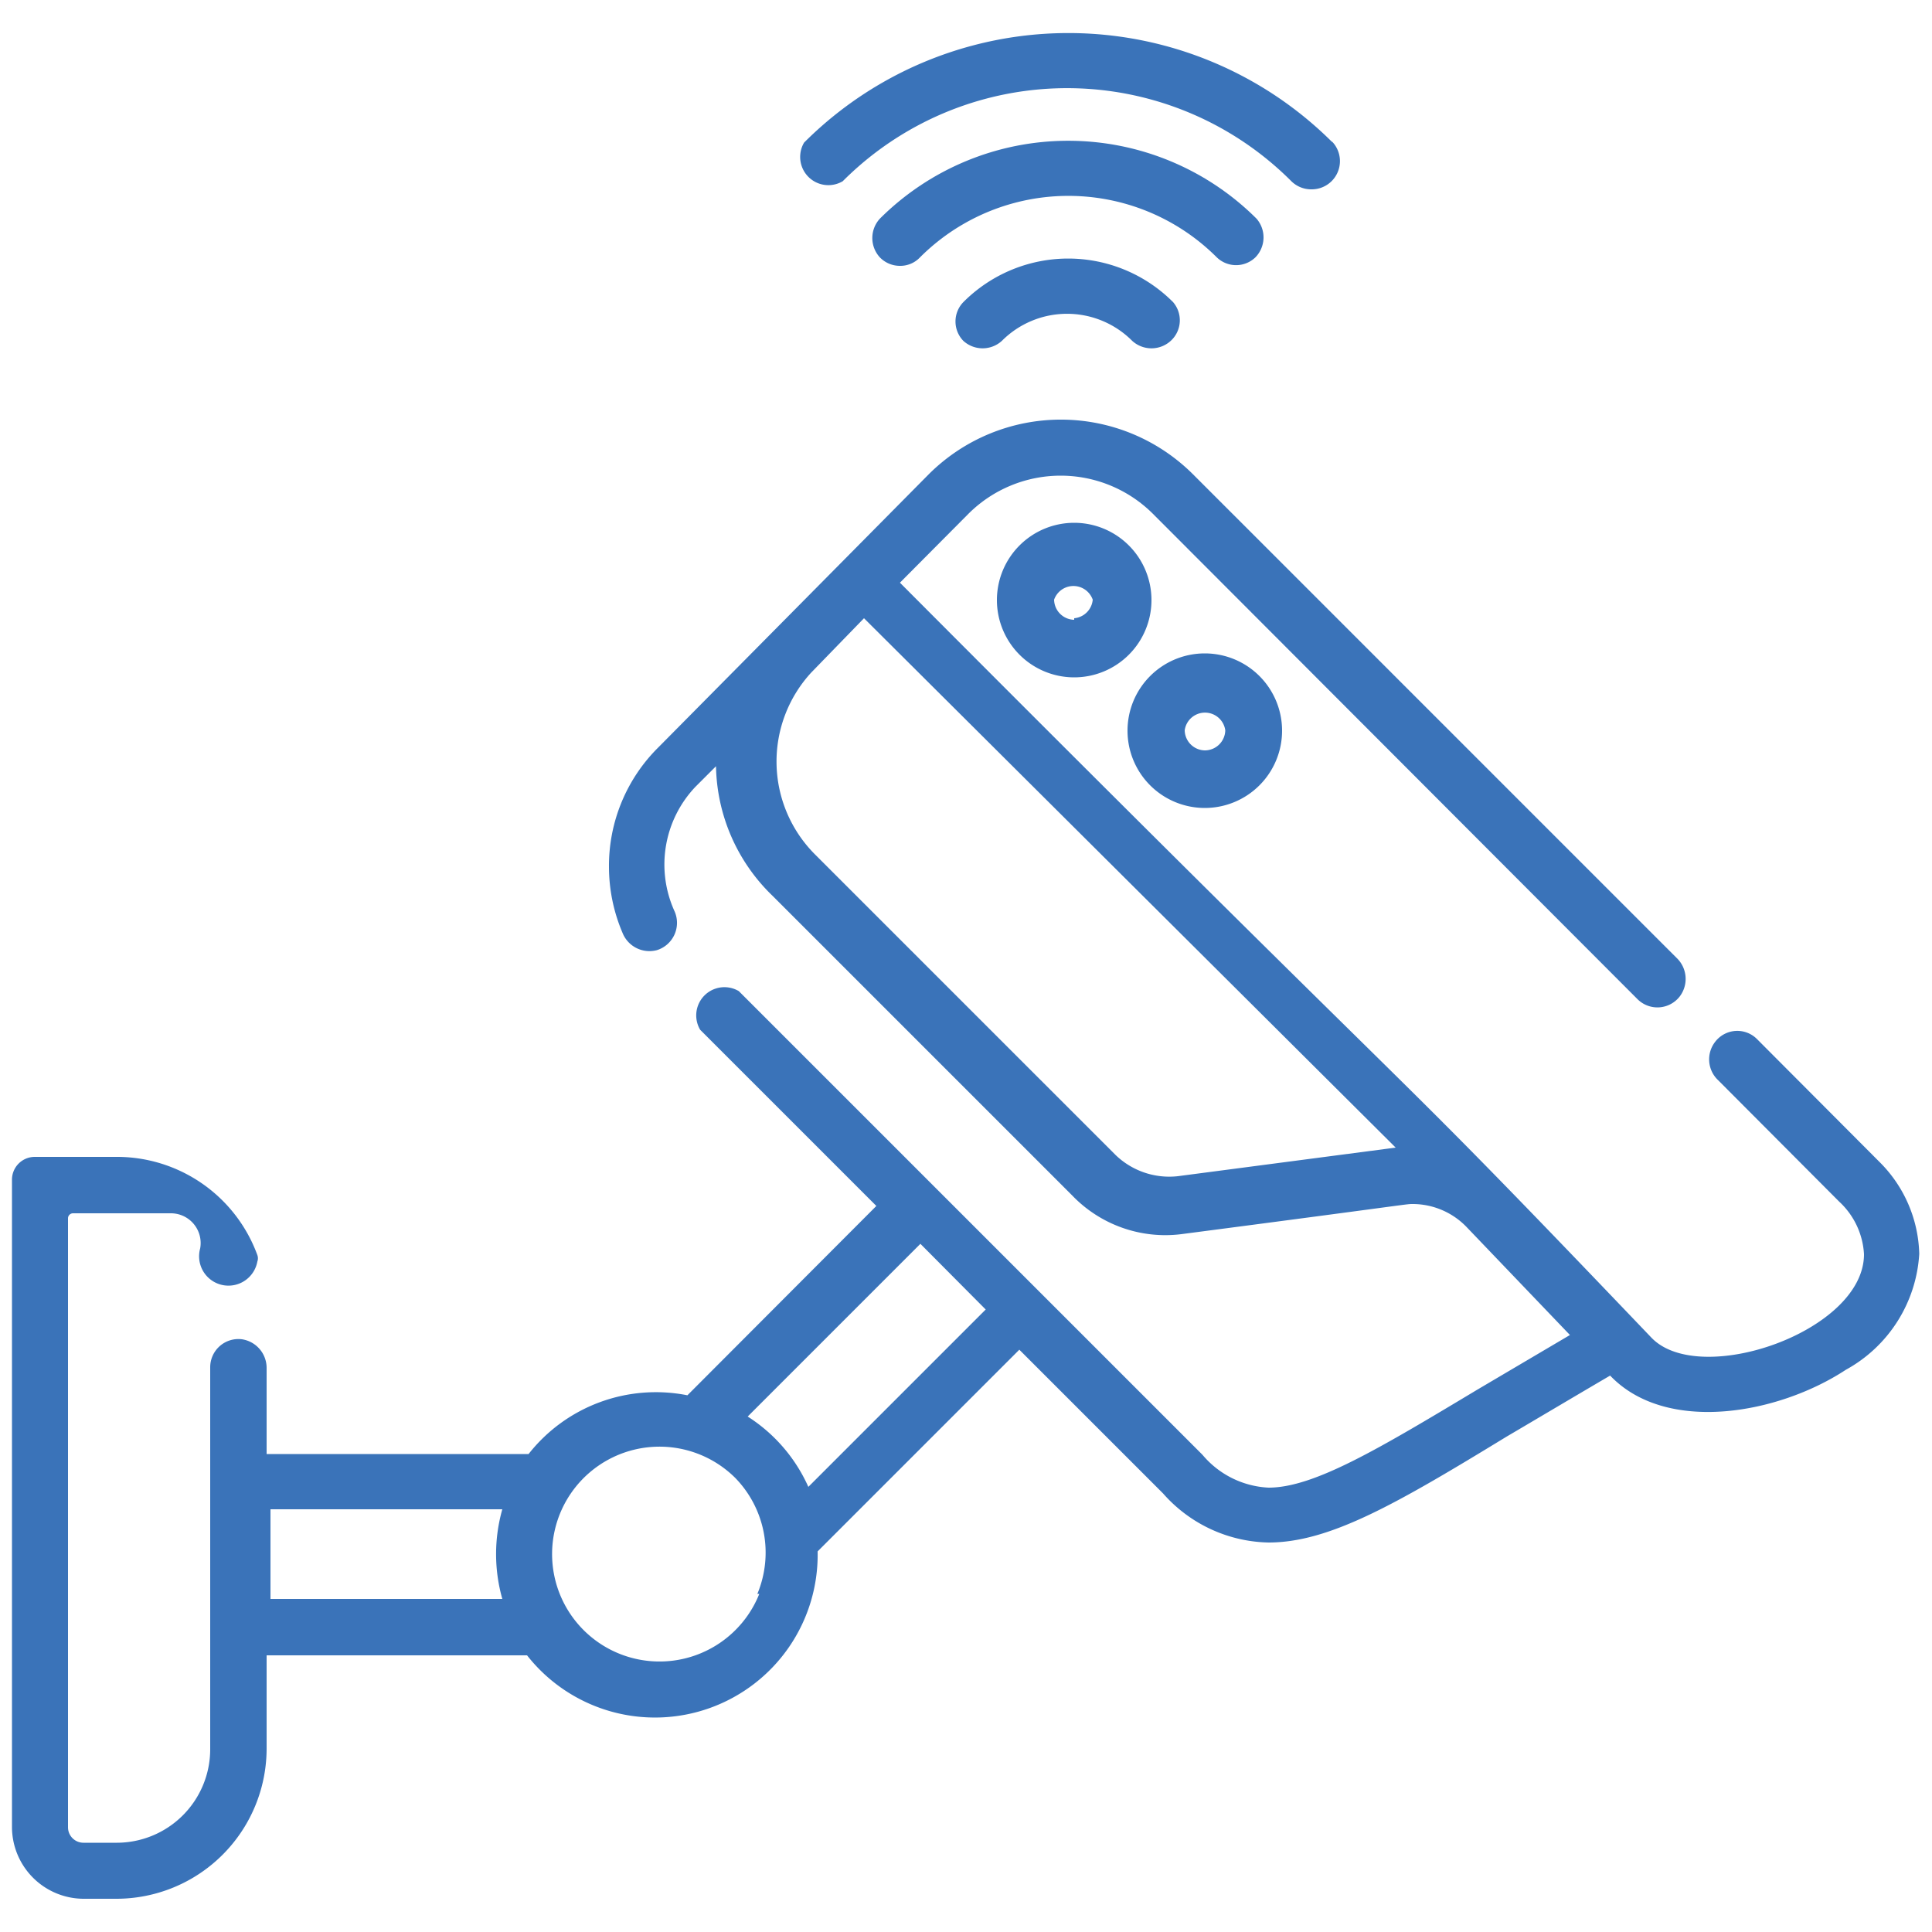 <svg id="Layer_1" data-name="Layer 1" xmlns="http://www.w3.org/2000/svg" viewBox="0 0 50 50"><defs><style>.cls-1{fill:#3a73b9;}</style></defs><path class="cls-1" d="M48.67,30.1l-3.2-3.21a.72.72,0,0,0-1.08.07.74.74,0,0,0,.08,1l3.13,3.14a2,2,0,0,1,.64,1.36c0,2-4.25,3.46-5.5,2.16C35,26.52,38.4,30.24,23.29,15.08l1.77-1.78a3.38,3.38,0,0,1,4.78,0L42.38,25.86a.73.73,0,0,0,1.09-.07.75.75,0,0,0-.08-1L30.87,12.27a4.84,4.84,0,0,0-6.83,0l-7,7.07a4.31,4.31,0,0,0-1.28,3.09,4.36,4.36,0,0,0,.35,1.71.75.75,0,0,0,.89.45.74.74,0,0,0,.46-1A2.92,2.92,0,0,1,18,20.36l.53-.53A4.77,4.77,0,0,0,20,23.19l7.75,7.75a3.34,3.34,0,0,0,2.82,1c6.13-.8,5.8-.78,6-.78a1.94,1.94,0,0,1,1.38.59l2.68,2.8-2.39,1.41c-2.55,1.53-4.23,2.54-5.41,2.54a2.38,2.38,0,0,1-1.71-.85l-12-12a.73.73,0,0,0-1,1l4.56,4.56-4.89,4.9a4.19,4.19,0,0,0-4.11,1.52H6.9V35.41a.75.75,0,0,0-.64-.75.73.73,0,0,0-.82.72v9.88A2.42,2.42,0,0,1,3,47.69H2.16a.4.4,0,0,1-.4-.4V31.53a.13.13,0,0,1,.13-.13H4.43a.77.77,0,0,1,.75.91.76.76,0,1,0,1.48.34.25.25,0,0,0,0-.17A3.87,3.87,0,0,0,3,29.94H.9a.59.59,0,0,0-.59.6V47.28a1.86,1.86,0,0,0,1.86,1.86H3A3.89,3.89,0,0,0,6.9,45.25V42.84h6.74a4.21,4.21,0,0,0,7.52-2.69l5.22-5.22,3.72,3.72a3.73,3.73,0,0,0,2.73,1.27c1.58,0,3.31-1,6.16-2.74.8-.47,1.69-1,2.68-1.58h0c1.45,1.52,4.35,1,6.1-.15a3.67,3.67,0,0,0,1.9-3A3.47,3.47,0,0,0,48.67,30.1Zm-18.19.34a2,2,0,0,1-1.61-.55L21.08,22.1A3.4,3.4,0,0,1,21,17.4L22.36,16,36.12,29.7ZM13,41.38H7V39.06h6A4.25,4.25,0,0,0,13,41.38Zm6.65-.13a2.78,2.78,0,1,1-.62-3A2.77,2.77,0,0,1,19.6,41.25Zm1.27-2.77a4.18,4.18,0,0,0-1.57-1.82l4.47-4.47,1.69,1.7Z"/><path class="cls-1" d="M27.8,13.53a2,2,0,1,0,2,2A2,2,0,0,0,27.8,13.53Zm0,2.51a.53.53,0,0,1-.52-.52.53.53,0,0,1,1,0A.53.53,0,0,1,27.8,16Z"/><path class="cls-1" d="M31.18,16.91a2,2,0,1,0,2,2A2,2,0,0,0,31.18,16.91Zm0,2.51a.53.53,0,0,1-.52-.52.53.53,0,0,1,1.05,0A.53.53,0,0,1,31.18,19.42Z"/><path class="cls-1" d="M30.36,7.82a3.83,3.83,0,0,0-5.43,0,.72.72,0,0,0,0,1,.74.74,0,0,0,1,0,2.38,2.38,0,0,1,3.37,0,.74.74,0,0,0,1,0A.72.72,0,0,0,30.36,7.82Z"/><path class="cls-1" d="M32.52,5.66a6.9,6.9,0,0,0-9.75,0,.74.74,0,0,0,0,1,.72.72,0,0,0,.52.22.7.7,0,0,0,.52-.22,5.43,5.43,0,0,1,7.68,0,.72.72,0,0,0,1,0A.74.74,0,0,0,32.52,5.66Z"/><path class="cls-1" d="M34.49,3.69a9.67,9.67,0,0,0-13.68,0,.73.73,0,0,0,1,1,8.2,8.2,0,0,1,11.61,0,.73.73,0,0,0,.52.21.73.73,0,0,0,.52-1.25Z"/></svg>